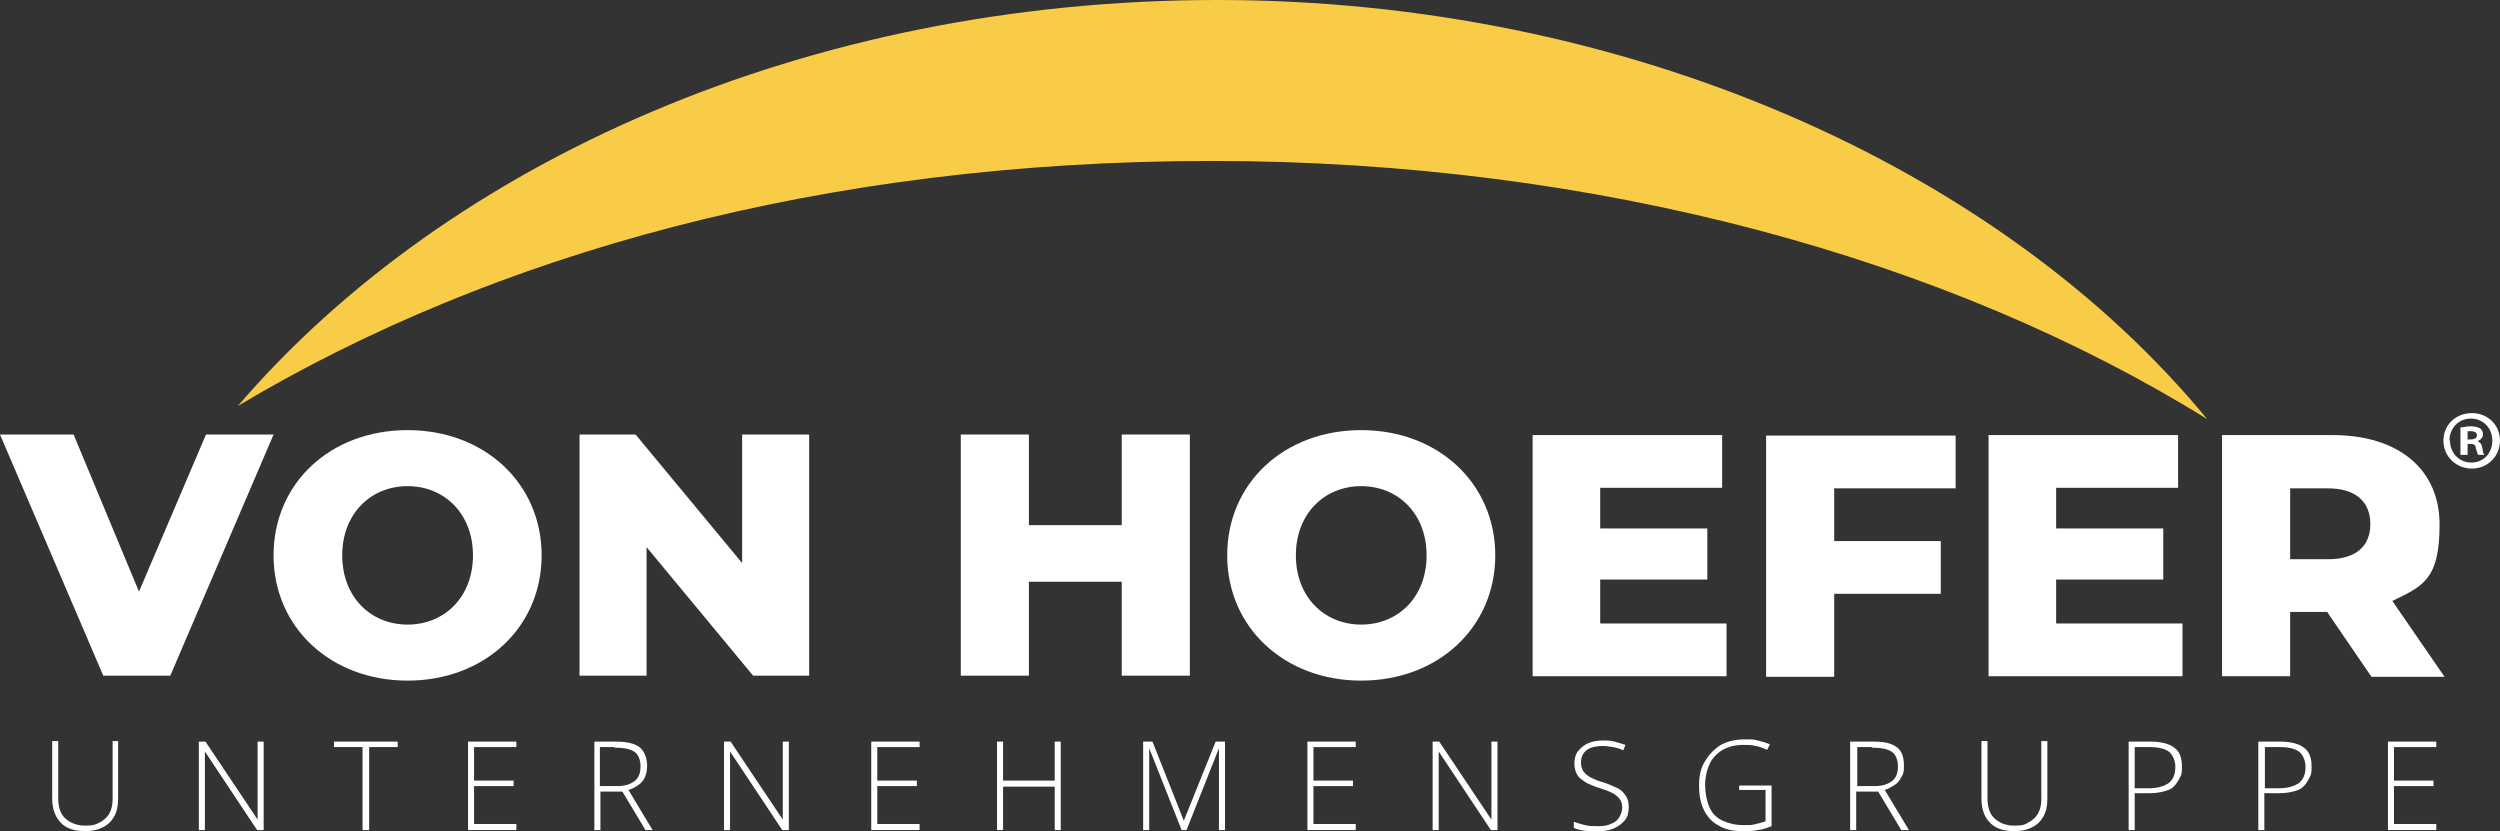<?xml version="1.0" encoding="UTF-8"?>
<svg id="Layer_2" xmlns="http://www.w3.org/2000/svg" version="1.1" viewBox="0 0 455.1 151.3">
  <rect x="0" y="0" width="455.1" height="151.3" fill="#333333" stroke="none"/>
  <!-- Generator: Adobe Illustrator 29.2.0, SVG Export Plug-In . SVG Version: 2.1.0 Build 108)  -->
  <defs>
    <style>
      .st0 {
        fill: #fff;
      }

      .st1 {
        fill: #f9cc48;
      }
    </style>
  </defs>
  <g id="Ebene_1">
    <g>
      <g id="Layer_1-2">
        <g>
          <path class="st1" d="M401.8,76.3c-46.7-29-110.6-47-181.2-47S89.7,46.2,43.3,73.9C81.5,29.4,147.1,0,221.6,0s142.4,30.4,180.2,76.3h0Z"/>
          <g>
            <path class="st0" d="M49.8,79.1l-18.8,43.9h-12.2L0,79.1h13.4l11.9,28.6,12.2-28.6h12.3Z"/>
            <path class="st0" d="M49.8,101.1c0-13.2,10.4-22.8,24.4-22.8s24.4,9.7,24.4,22.8-10.4,22.8-24.4,22.8-24.4-9.7-24.4-22.8ZM86.1,101.1c0-7.6-5.2-12.6-11.9-12.6s-11.9,5-11.9,12.6,5.2,12.6,11.9,12.6,11.9-5,11.9-12.6Z"/>
            <path class="st0" d="M147.3,79.1v43.9h-10.2l-19.4-23.4v23.4h-12.2v-43.9h10.2l19.4,23.4v-23.4h12.2Z"/>
            <path class="st0" d="M216.6,79.1v43.9h-12.4v-17.1h-16.9v17.1h-12.4v-43.9h12.4v16.5h16.9v-16.5h12.4Z"/>
            <path class="st0" d="M223.4,101.1c0-13.2,10.4-22.8,24.4-22.8s24.4,9.7,24.4,22.8-10.4,22.8-24.4,22.8-24.4-9.7-24.4-22.8h0ZM259.7,101.1c0-7.6-5.2-12.6-11.9-12.6s-11.9,5-11.9,12.6,5.2,12.6,11.9,12.6,11.9-5,11.9-12.6Z"/>
            <path class="st0" d="M314.3,113.5v9.6h-35.3v-43.9h34.5v9.6h-22.2v7.4h19.5v9.3h-19.5v8h23Z"/>
            <path class="st0" d="M333.9,88.8v9.7h19.4v9.6h-19.4v15.1h-12.4v-43.9h34.5v9.6h-22,0Z"/>
            <path class="st0" d="M397.3,113.5v9.6h-35.3v-43.9h34.5v9.6h-22.2v7.4h19.5v9.3h-19.5v8h23Z"/>
            <path class="st0" d="M423.7,111.4h-6.8v11.7h-12.4v-43.9h20.1c12,0,19.5,6.2,19.5,16.3s-3.1,11.2-8.6,13.9l9.5,13.8h-13.3l-8-11.7h0ZM423.8,88.9h-6.9v12.9h6.9c5.1,0,7.7-2.4,7.7-6.4s-2.6-6.5-7.7-6.5h0Z"/>
          </g>
        </g>
      </g>
      <path class="st0" d="M455.1,80.2c0,2.8-2.2,5.1-5.1,5.1s-5.2-2.2-5.2-5.1,2.3-5,5.2-5,5.1,2.2,5.1,5ZM446,80.2c0,2.2,1.6,4,3.9,4s3.8-1.8,3.8-4-1.6-4-3.9-4-3.9,1.8-3.9,4ZM449.1,82.8h-1.2v-5c.5,0,1.1-.2,1.9-.2s1.4.2,1.7.4c.3.2.5.6.5,1.1s-.4,1-1,1.2h0c.5.2.8.6.9,1.3.1.8.2,1.1.4,1.2h-1.2c-.1-.2-.2-.6-.4-1.2,0-.6-.4-.8-1-.8h-.5v2h0ZM449.2,80h.5c.6,0,1.2-.2,1.2-.7s-.3-.8-1.1-.8-.5,0-.6,0v1.4h0Z"/>
      <g>
        <path class="st0" d="M21.5,135v10.4c0,1.3-.2,2.3-.7,3.2s-1.2,1.6-2.1,2c-.9.5-2,.7-3.3.7-1.9,0-3.4-.5-4.4-1.6s-1.5-2.5-1.5-4.4v-10.4h1.1v10.4c0,1.6.4,2.9,1.3,3.7s2.1,1.3,3.6,1.3,1.9-.2,2.7-.6c.7-.4,1.3-.9,1.7-1.6.4-.7.6-1.6.6-2.6v-10.6h1.1,0Z"/>
        <path class="st0" d="M48,151.1h-1.2l-9.5-14.3h0c0,.4,0,.8,0,1.2s0,.8,0,1.3,0,.9,0,1.3v10.5h-1.1v-16.1h1.2l9.5,14.2h0c0-.3,0-.7,0-1.1,0-.4,0-.9,0-1.3s0-.9,0-1.3v-10.5h1.1v16.1Z"/>
        <path class="st0" d="M67.2,151.1h-1.2v-15.1h-5.2v-1h11.6v1h-5.2s0,15.1,0,15.1Z"/>
        <path class="st0" d="M94,151.1h-8.8v-16.1h8.8v1h-7.7v6.1h7.2v1h-7.2v6.9h7.7v1h0Z"/>
        <path class="st0" d="M112,135c1.3,0,2.3.1,3.2.4s1.5.7,1.9,1.4c.4.6.7,1.5.7,2.6s-.2,1.5-.4,2.1c-.3.6-.7,1.1-1.2,1.4-.5.4-1.1.7-1.8.9l4.4,7.3h-1.3l-4.2-7h-4v7h-1.1v-16.1h3.9ZM111.9,136h-2.7v7.1h3.2c1.3,0,2.3-.3,3.1-.9s1.1-1.5,1.1-2.7-.4-2.2-1.2-2.7-2-.7-3.6-.7Z"/>
        <path class="st0" d="M143.6,151.1h-1.2l-9.5-14.3h0c0,.4,0,.8,0,1.2s0,.8,0,1.3,0,.9,0,1.3v10.5h-1.1v-16.1h1.2l9.5,14.2h0c0-.3,0-.7,0-1.1,0-.4,0-.9,0-1.3s0-.9,0-1.3v-10.5h1.1v16.1h0Z"/>
        <path class="st0" d="M167.4,151.1h-8.8v-16.1h8.8v1h-7.7v6.1h7.2v1h-7.2v6.9h7.7v1h0Z"/>
        <path class="st0" d="M193.1,151.1h-1.1v-7.9h-9.4v7.9h-1.1v-16.1h1.1v7.1h9.4v-7.1h1.1v16.1Z"/>
        <path class="st0" d="M215.1,151.1l-5.9-14.9h0c0,.3,0,.6,0,.9s0,.6,0,.9,0,.7,0,1v12.1h-1.1v-16.1h1.7l5.7,14.4h0l5.8-14.4h1.7v16.1h-1.1v-12.2c0-.3,0-.6,0-.9s0-.6,0-.9c0-.3,0-.6,0-.9h0l-5.9,14.9h-.9Z"/>
        <path class="st0" d="M246.8,151.1h-8.8v-16.1h8.8v1h-7.7v6.1h7.2v1h-7.2v6.9h7.7v1h0Z"/>
        <path class="st0" d="M272.6,151.1h-1.2l-9.5-14.3h0c0,.4,0,.8,0,1.2s0,.8,0,1.3,0,.9,0,1.3v10.5h-1.1v-16.1h1.2l9.5,14.2h0c0-.3,0-.7,0-1.1s0-.9,0-1.3,0-.9,0-1.3v-10.5h1.1v16.1h0Z"/>
        <path class="st0" d="M296.5,146.9c0,1-.2,1.8-.7,2.4-.5.6-1.1,1.1-2,1.5s-1.8.5-2.8.5-1.2,0-1.8,0-1-.1-1.5-.2c-.4-.1-.8-.2-1.2-.4v-1.1c.6.2,1.2.4,2,.6s1.6.2,2.5.2,1.6-.1,2.2-.4c.6-.2,1.2-.6,1.5-1.1s.6-1.1.6-1.9-.2-1.2-.5-1.6-.8-.8-1.4-1.1-1.4-.6-2.4-.9c-.7-.2-1.3-.5-1.8-.7-.5-.2-1-.6-1.4-.9s-.7-.7-.9-1.2-.3-1-.3-1.7.2-1.6.7-2.2c.5-.6,1.1-1.1,1.8-1.4s1.6-.5,2.6-.5,1.5,0,2.2.2,1.4.4,2,.6l-.4,1c-.6-.3-1.3-.5-1.9-.6-.6-.1-1.3-.2-1.9-.2s-1.4.1-2,.3-1.1.6-1.4,1-.5,1-.5,1.7.2,1.3.5,1.7c.3.4.8.8,1.4,1.1.6.3,1.3.6,2.1.8,1,.3,1.8.7,2.5,1s1.2.8,1.6,1.4c.4.5.6,1.2.6,2.1h0Z"/>
        <path class="st0" d="M316.6,143h5.9v7.4c-.8.3-1.6.6-2.5.7-.9.2-1.8.2-2.8.2-1.7,0-3.2-.3-4.3-1-1.2-.6-2.1-1.6-2.7-2.8-.6-1.2-.9-2.7-.9-4.5s.3-3.1,1-4.3,1.6-2.2,2.8-3c1.2-.7,2.7-1.1,4.4-1.1s1.7,0,2.5.2,1.5.4,2.2.7l-.5,1c-.7-.3-1.4-.6-2.1-.7-.7-.2-1.5-.2-2.2-.2-1.5,0-2.7.3-3.8.9-1,.6-1.9,1.5-2.4,2.6s-.8,2.4-.8,3.8.3,3,.8,4.1,1.3,1.9,2.4,2.4,2.3.8,3.8.8,1.5,0,2.2-.2c.6-.1,1.2-.3,1.8-.5v-5.7h-4.8v-1h0Z"/>
        <path class="st0" d="M340.9,135c1.3,0,2.4.1,3.2.4s1.5.7,1.9,1.4c.4.6.6,1.5.6,2.6s-.1,1.5-.5,2.1c-.3.6-.7,1.1-1.2,1.4s-1.1.7-1.8.9l4.4,7.3h-1.4l-4.2-7h-4v7h-1.1v-16.1h3.9ZM340.8,136h-2.7v7.1h3.2c1.3,0,2.3-.3,3.1-.9s1.1-1.5,1.1-2.7-.4-2.2-1.2-2.7-2-.7-3.6-.7h0Z"/>
        <path class="st0" d="M372.7,135v10.4c0,1.3-.2,2.3-.7,3.2s-1.2,1.6-2.1,2c-.9.5-2,.7-3.3.7-1.9,0-3.4-.5-4.4-1.6-1-1-1.5-2.5-1.5-4.4v-10.4h1.1v10.4c0,1.6.4,2.9,1.3,3.7s2,1.3,3.6,1.3,1.9-.2,2.6-.6c.7-.4,1.3-.9,1.7-1.6s.6-1.6.6-2.6v-10.6h1.1,0Z"/>
        <path class="st0" d="M391.5,135c1.9,0,3.4.4,4.3,1.1,1,.7,1.4,1.9,1.4,3.4s-.1,1.5-.4,2.1-.6,1.1-1.1,1.6-1.1.7-1.9.9c-.8.2-1.6.3-2.7.3h-2.5v6.7h-1.1v-16.1h4ZM391.3,136h-2.7v7.5h2.4c1,0,1.9-.1,2.7-.4s1.3-.6,1.7-1.2c.4-.6.6-1.3.6-2.3s-.4-2.1-1.1-2.7-2-.9-3.5-.9h0Z"/>
        <path class="st0" d="M415.1,135c1.9,0,3.4.4,4.3,1.1,1,.7,1.4,1.9,1.4,3.4s-.1,1.5-.4,2.1-.6,1.1-1.1,1.6-1.1.7-1.9.9c-.8.2-1.6.3-2.7.3h-2.5v6.7h-1.1v-16.1h4ZM415,136h-2.7v7.5h2.4c1,0,1.9-.1,2.7-.4s1.3-.6,1.7-1.2c.4-.6.6-1.3.6-2.3s-.4-2.1-1.1-2.7-2-.9-3.5-.9h0Z"/>
        <path class="st0" d="M443.5,151.1h-8.8v-16.1h8.8v1h-7.7v6.1h7.2v1h-7.2v6.9h7.7v1h0Z"/>
      </g>
    </g>
  </g>
</svg>